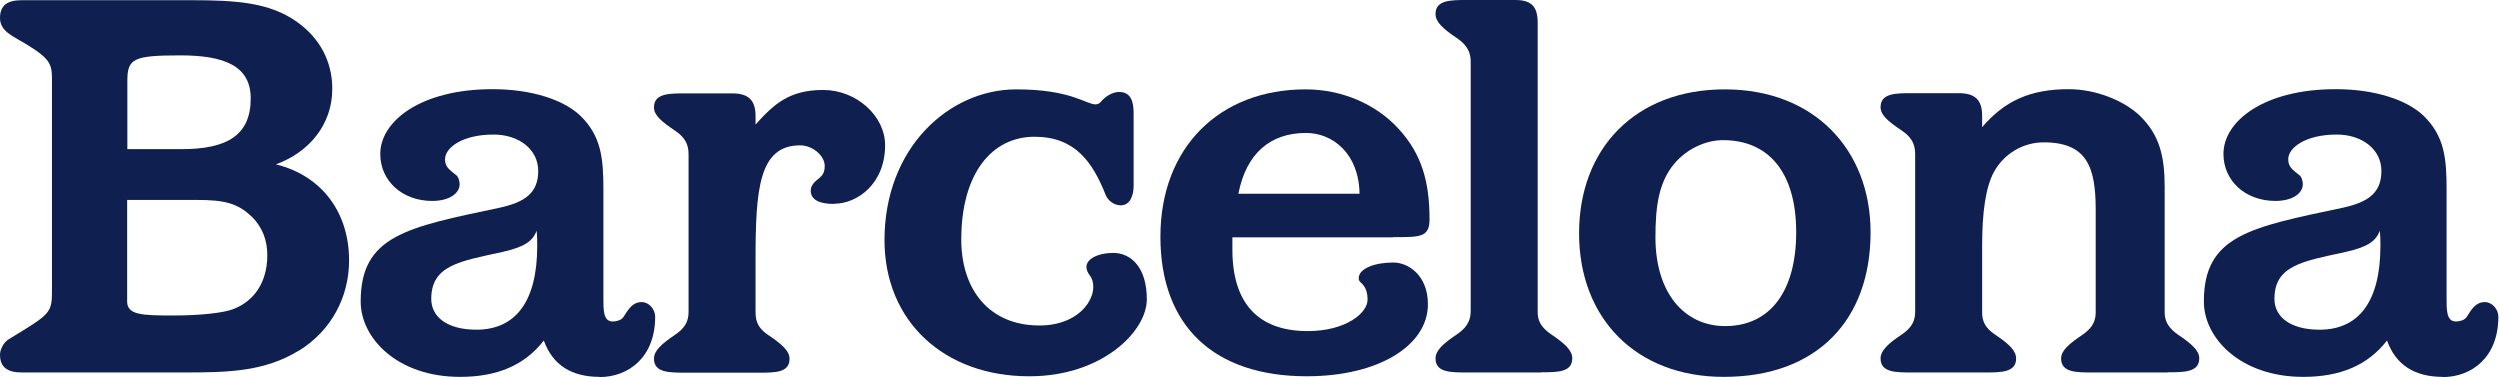 <svg xmlns="http://www.w3.org/2000/svg" width="1326" height="200" viewBox="0 0 1326 200" fill="none"><path d="M158.431 185.999C140.085 197.239 120.573 197.557 97.455 197.557H11.559C4.136 197.557 0 194.906 0 188.12C0 185.15 2.121 181.333 4.772 179.848C27.572 165.956 27.572 166.274 27.572 152.595V45.066C27.572 34.461 28.208 32.022 13.043 22.902C6.575 19.084 0 16.433 0 9.541C0 2.648 4.136 0.103 11.559 0.103H101.273C125.239 0.103 143.054 1.269 157.582 11.661C169.671 20.251 176.246 32.658 176.246 47.186C176.246 65.85 164.157 80.697 146.341 87.165C171.474 93.422 185.154 113.464 185.154 138.067C185.154 157.579 175.716 175.394 158.537 185.999H158.431ZM95.652 29.371C70.52 29.371 67.55 31.174 67.55 42.944V79.106H96.288C120.573 79.106 132.98 71.683 132.98 52.17C132.98 34.991 119.088 29.371 95.652 29.371ZM133.51 114.949C124.284 105.723 114.21 106.041 98.834 106.041H67.444V159.912C67.444 167.017 75.186 167.335 91.728 167.335C107.105 167.335 118.664 165.85 123.436 164.047C134.677 159.912 141.782 149.837 141.782 135.309C141.782 127.356 139.13 120.463 133.51 114.843V114.949Z" fill="#0F2050"></path><path d="M318.028 199.894C303.181 199.894 293.107 193.637 288.441 180.594C278.367 193.637 263.839 199.894 244.008 199.894C210.817 199.894 191.304 179.427 191.304 159.915C191.304 125.027 215.589 120.573 265.005 110.18C278.579 107.211 285.472 102.227 285.472 90.668C285.472 79.109 275.08 71.368 261.824 71.368C244.963 71.368 236.055 78.473 236.055 84.411C236.055 88.229 237.858 89.714 241.676 92.683C243.16 93.531 243.796 96.182 243.796 97.667C243.796 102.651 238.176 106.575 229.268 106.575C213.256 106.575 201.697 95.864 201.697 81.654C201.697 64.157 223.33 47.296 261.188 47.296C281.972 47.296 299.046 52.916 307.953 61.506C318.876 72.216 320.042 83.987 320.042 100.318V156.628C320.042 164.051 319.724 170.52 325.026 170.52C326.829 170.52 329.48 169.883 330.647 168.187C333.298 164.051 335.419 160.233 340.403 160.233C344.221 160.233 347.508 164.051 347.508 167.974C347.508 189.608 333.298 200 317.921 200L318.028 199.894ZM284.624 122.375C282.503 127.996 278.155 130.965 266.596 133.616C243.796 138.6 228.738 140.721 228.738 158.537C228.738 167.975 237.01 174.867 252.704 174.867C273.383 174.867 284.942 160.021 284.942 130.435C284.942 127.465 284.942 125.451 284.624 122.481V122.375Z" fill="#0F2050"></path><path d="M442.418 108.165C434.677 108.165 430.011 106.045 430.011 101.06C430.011 98.727 431.813 96.607 432.98 95.758C435.313 93.637 437.434 92.789 437.434 88.017C437.434 82.715 431.177 77.094 424.39 77.094C402.439 77.094 400.742 100.53 400.742 138.07V164.475C400.742 168.611 400.742 173.065 407.211 177.519C414.634 182.503 418.77 186.108 418.77 190.244C418.77 197.667 411.347 197.667 402.227 197.667H363.733C354.825 197.667 346.872 197.667 346.872 190.244C346.872 186.108 350.689 182.503 358.112 177.519C365.217 172.747 365.217 168.081 365.217 164.475V82.715C365.217 79.109 365.217 74.125 358.112 69.353C350.689 64.369 346.872 61.082 346.872 56.946C346.872 49.523 354.825 49.523 363.733 49.523H388.335C396.925 49.523 400.742 53.022 400.742 61.612V66.066C410.498 55.143 418.77 47.72 436.585 47.72C454.401 47.72 469.459 61.612 469.459 76.988C469.459 97.773 454.401 108.059 442.524 108.059L442.418 108.165Z" fill="#0F2050"></path><path d="M545.811 199.573C500.848 199.573 469.14 170.517 469.14 127.357C469.14 78.258 503.499 47.399 539.024 47.399C568.08 47.399 576.033 55.353 581.017 55.353C582.502 55.353 583.35 54.716 584.305 53.55C585.789 51.747 589.607 48.778 593.531 48.778C599.787 48.778 601.272 53.762 601.272 60.019V98.513C601.272 104.133 599.151 108.905 594.485 108.905C590.667 108.905 587.698 106.254 586.532 103.603C579.427 85.575 569.989 72.532 548.674 72.532C526.192 72.532 509.862 91.832 509.862 127.039C509.862 153.656 524.708 172.638 551.325 172.638C574.125 172.638 583.562 155.777 578.578 146.869C577.942 146.021 576.245 143.9 576.245 141.567C576.245 137.431 582.184 134.144 590.455 134.144C599.681 134.144 608.271 141.567 608.271 158.746C608.271 175.925 584.305 199.573 546.129 199.573H545.811Z" fill="#0F2050"></path><path d="M738.918 125.872H653.659V132.341C653.659 160.761 667.232 175.607 693.638 175.607C714.104 175.607 725.345 165.851 725.345 159.064C725.345 155.565 724.709 152.277 721.527 149.626C720.891 148.99 720.679 148.46 720.679 147.505C720.679 142.521 728.95 139.234 739.025 139.234C746.978 139.234 757.37 146.021 757.37 161.397C757.37 183.03 731.601 199.573 693.107 199.573C643.903 199.573 615.483 172.956 615.483 125.554C615.483 78.152 646.872 47.399 692.471 47.399C711.665 47.399 729.799 55.141 741.888 68.396C754.295 81.97 758.219 96.816 758.219 116.328C758.219 126.084 752.916 125.766 739.025 125.766L738.918 125.872ZM692.683 70.517C673.701 70.517 660.976 81.44 656.84 102.755H721.103C720.785 81.44 706.893 70.517 692.683 70.517Z" fill="#0F2050"></path><path d="M817.391 197.561H778.261C769.353 197.561 761.4 197.561 761.4 190.138C761.4 186.002 765.217 182.397 772.64 177.412C779.745 172.64 780.064 167.975 780.064 164.369V33.192C780.064 29.692 779.745 24.921 772.64 20.148C765.217 15.164 761.4 11.559 761.4 7.423C761.4 -3.22044e-05 769.353 0 778.261 0H803.712C812.301 0 815.589 3.499 815.589 12.089V164.263C815.589 167.55 815.27 172.216 822.694 177.306C830.117 182.291 833.934 185.896 833.934 190.032C833.934 197.455 826.193 197.455 817.391 197.455V197.561Z" fill="#0F2050"></path><path d="M914.209 199.891C867.762 199.891 837.539 168.82 837.539 123.751C837.539 78.683 867.443 47.399 914.845 47.399C962.247 47.399 992.152 79.425 992.152 123.221C992.152 169.457 964.05 199.891 914.315 199.891H914.209ZM913.891 74.335C904.453 74.335 894.591 79.107 888.122 86.742C879.851 96.498 878.048 109.223 878.048 125.872C878.048 155.459 893.424 172.956 915.057 172.956C938.493 172.956 952.703 154.928 952.703 123.221C952.703 91.514 938.175 74.335 913.891 74.335Z" fill="#0F2050"></path><path d="M1149.73 197.561H1110.07C1101.17 197.561 1093.21 197.561 1093.21 190.138C1093.21 186.002 1097.35 182.397 1104.77 177.412C1111.88 172.428 1111.56 167.656 1111.56 164.369V111.347C1111.56 88.865 1107.1 75.504 1083.99 75.504C1073.06 75.504 1062.99 81.442 1057.58 91.198C1053.13 99.47 1051.33 112.831 1051.33 130.329V164.369C1051.33 167.868 1051.01 172.64 1058.11 177.412C1065.54 182.397 1069.35 186.002 1069.35 190.138C1069.35 197.561 1061.4 197.561 1052.49 197.561H1014.32C1005.41 197.561 997.455 197.561 997.455 190.138C997.455 186.002 1001.27 182.397 1008.7 177.412C1015.8 172.64 1015.8 167.975 1015.8 164.369V82.609C1015.8 79.003 1015.8 74.019 1008.7 69.247C1001.27 64.263 997.455 60.976 997.455 56.84C997.455 49.417 1005.41 49.417 1014.32 49.417H1038.92C1047.51 49.417 1051.33 52.916 1051.33 61.506V67.444C1063.2 53.553 1076.78 47.296 1097.24 47.296C1111.45 47.296 1126.51 53.234 1135.1 61.506C1145.71 71.898 1148.14 83.457 1148.14 99.364V164.263C1148.14 167.55 1147.83 172.216 1154.93 177.306C1162.35 182.291 1166.49 185.896 1166.49 190.032C1166.49 197.455 1158.54 197.455 1149.63 197.455L1149.73 197.561Z" fill="#0F2050"></path><path d="M1295.65 199.894C1280.81 199.894 1270.73 193.637 1266.07 180.594C1255.99 193.637 1241.46 199.894 1221.63 199.894C1188.44 199.894 1168.93 179.427 1168.93 159.915C1168.93 125.027 1193.21 120.573 1242.63 110.18C1256.2 107.211 1263.1 102.227 1263.1 90.668C1263.1 79.109 1252.7 71.368 1239.45 71.368C1222.59 71.368 1213.68 78.473 1213.68 84.411C1213.68 88.229 1215.48 89.714 1219.3 92.683C1220.78 93.531 1221.42 96.182 1221.42 97.667C1221.42 102.651 1215.8 106.575 1206.89 106.575C1190.88 106.575 1179.32 95.864 1179.32 81.654C1179.32 64.157 1200.95 47.296 1238.81 47.296C1259.6 47.296 1276.67 52.916 1285.58 61.506C1296.5 72.216 1297.67 83.987 1297.67 100.318V156.628C1297.67 164.051 1297.35 170.52 1302.65 170.52C1304.45 170.52 1307.11 169.883 1308.27 168.187C1310.92 164.051 1313.04 160.233 1318.03 160.233C1321.85 160.233 1325.13 164.051 1325.13 167.974C1325.13 189.608 1310.92 200 1295.55 200L1295.65 199.894ZM1262.25 122.375C1260.13 127.996 1255.78 130.965 1244.22 133.616C1221.42 138.6 1206.36 140.721 1206.36 158.537C1206.36 167.975 1214.63 174.867 1230.33 174.867C1251.01 174.867 1262.57 160.021 1262.57 130.435C1262.57 127.465 1262.57 125.451 1262.25 122.481V122.375Z" fill="#0F2050"></path></svg>